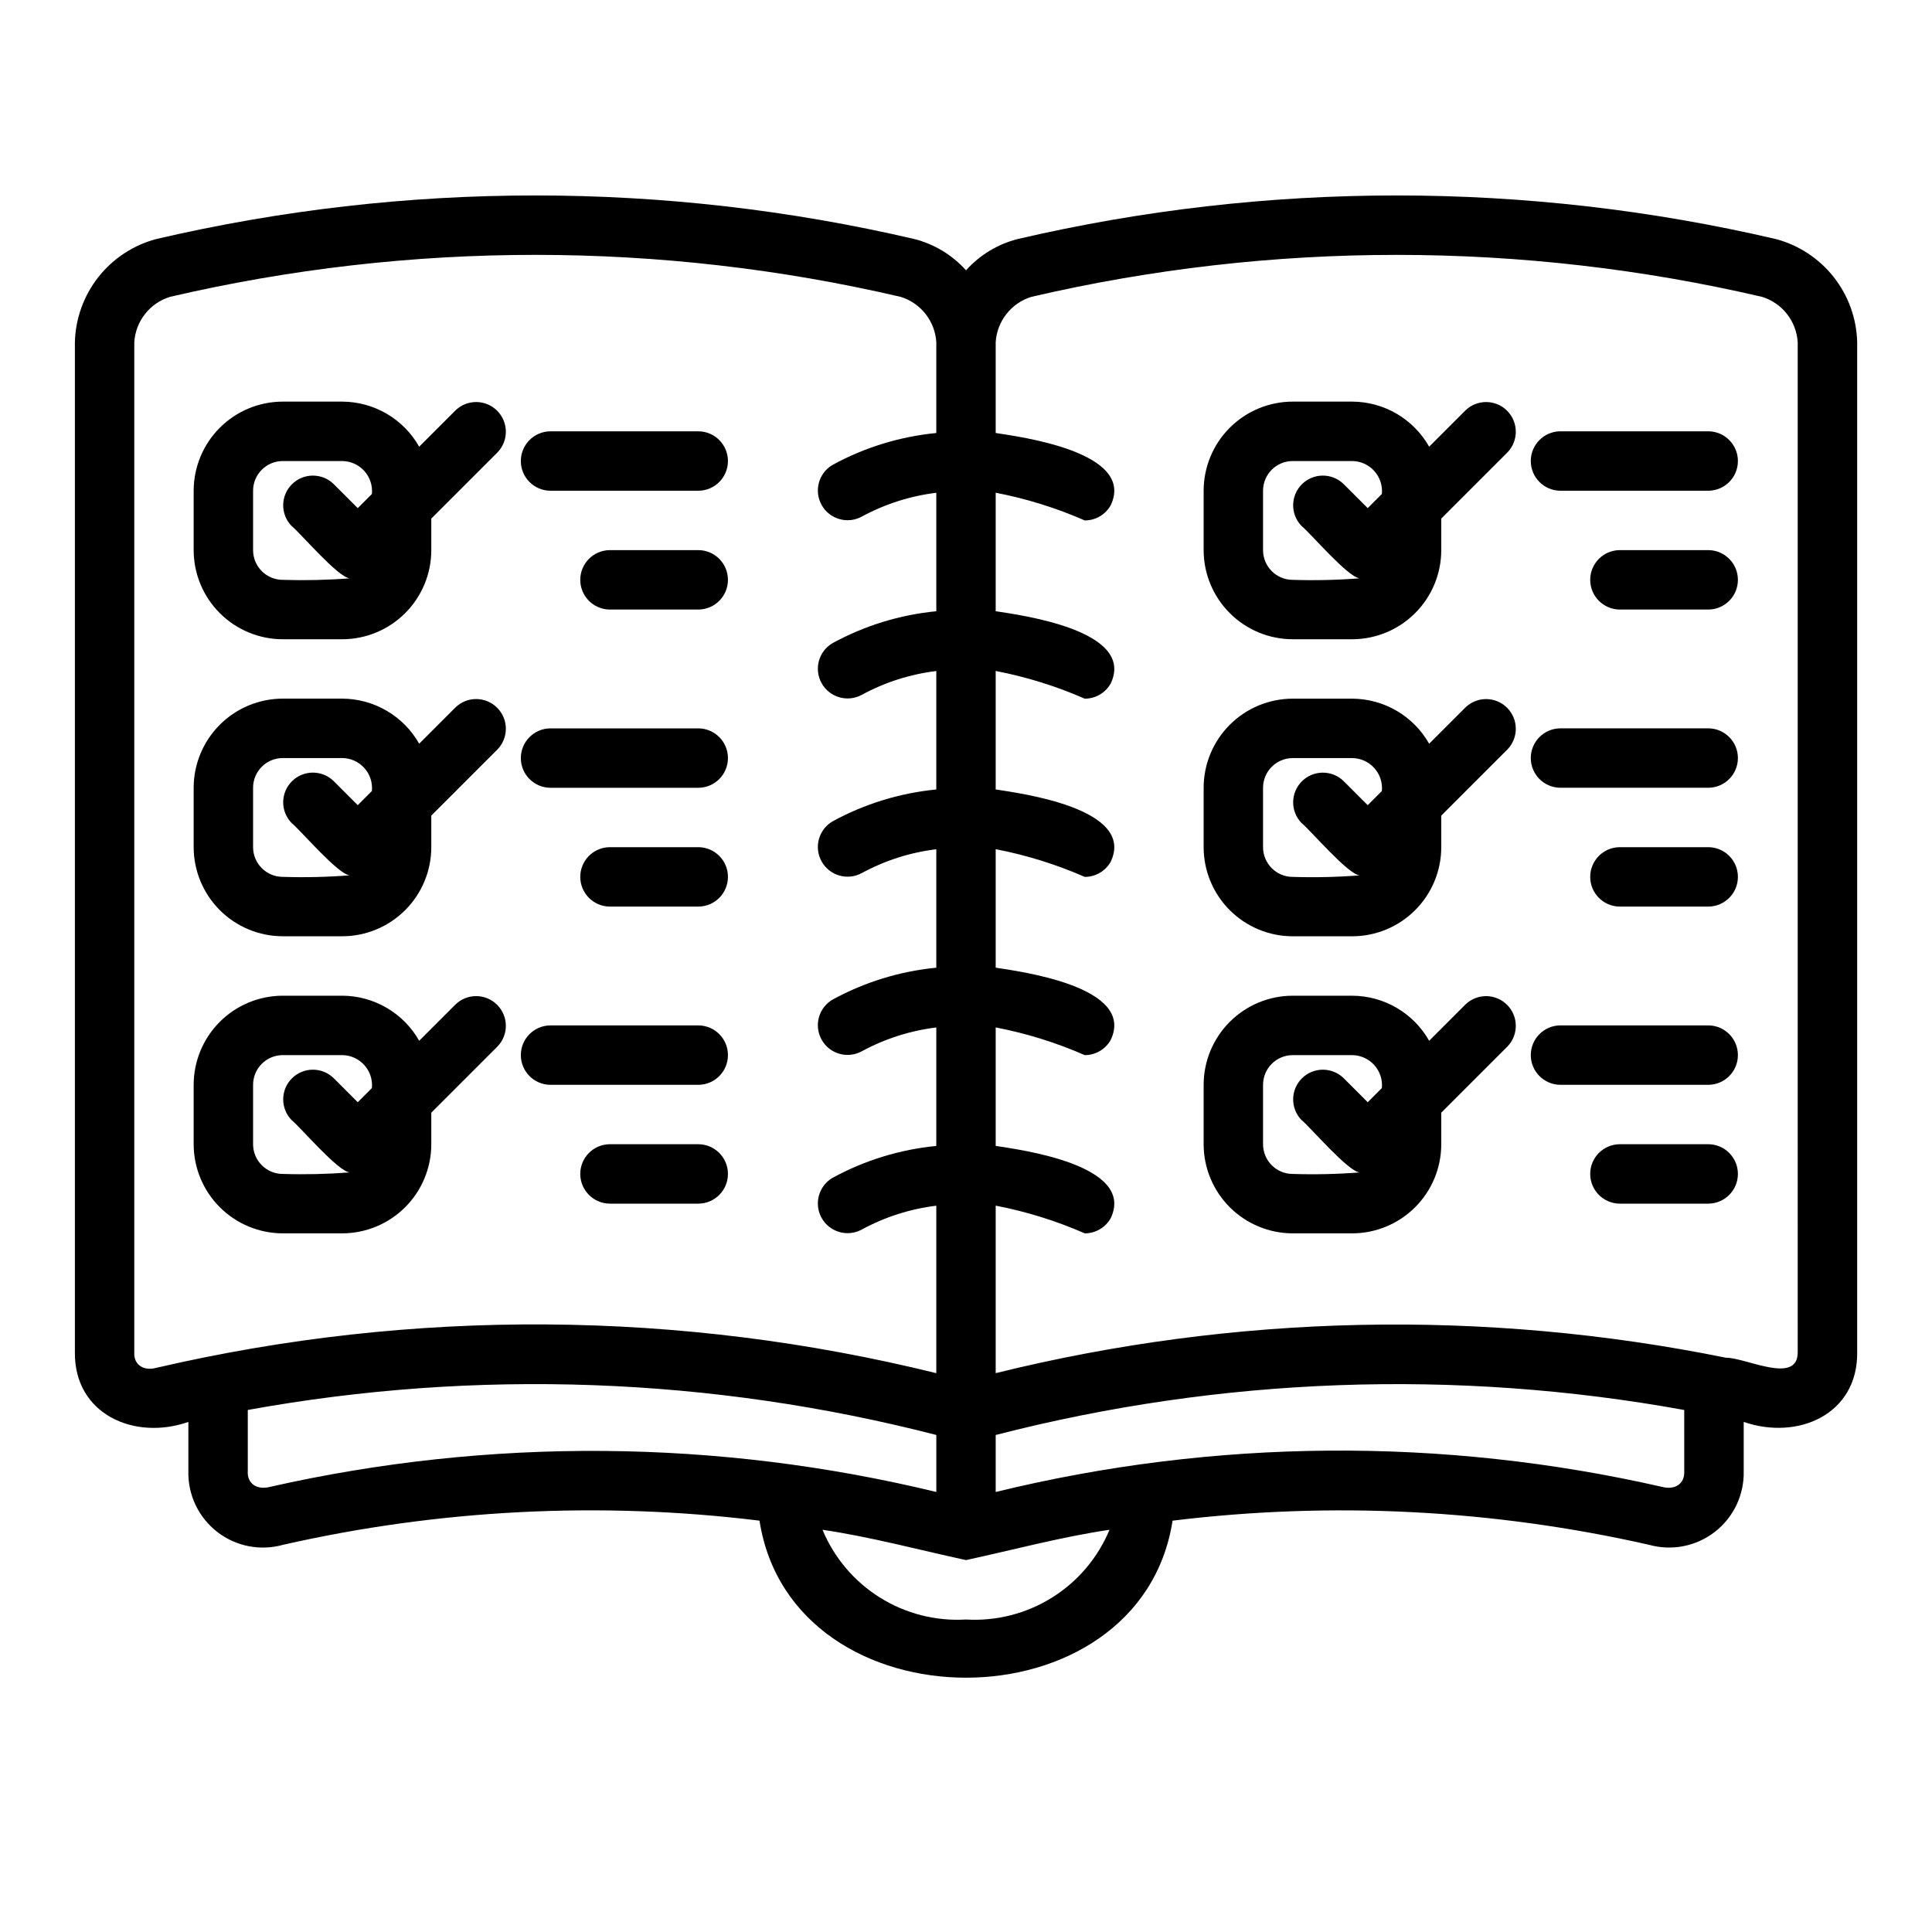 <?xml version="1.0" encoding="UTF-8"?>
<!-- Uploaded to: ICON Repo, www.iconrepo.com, Generator: ICON Repo Mixer Tools -->
<svg fill="#000000" width="800px" height="800px" version="1.1" viewBox="144 144 512 512" xmlns="http://www.w3.org/2000/svg">
 <g>
  <path d="m218.94 313.41h15.746c6.262-0.008 12.262-2.496 16.691-6.926 4.426-4.426 6.918-10.43 6.922-16.691v-8.363l17.559-17.559c2.973-3.09 2.922-7.992-0.109-11.023s-7.93-3.078-11.02-0.105l-9.637 9.637h-0.004c-2.043-3.617-5.008-6.625-8.594-8.723-3.582-2.098-7.656-3.207-11.809-3.223h-15.746c-6.262 0.008-12.262 2.496-16.691 6.926-4.426 4.426-6.918 10.43-6.926 16.691v15.742c0.008 6.262 2.5 12.266 6.926 16.691 4.43 4.43 10.43 6.918 16.691 6.926zm-7.871-39.359c0.004-4.348 3.523-7.871 7.871-7.871h15.746c2.234 0.016 4.359 0.973 5.856 2.633 1.496 1.66 2.231 3.875 2.016 6.098l-3.75 3.75-6.426-6.426h-0.004c-3.09-2.969-7.992-2.922-11.023 0.109s-3.078 7.934-0.105 11.023c2.309 1.832 12.383 13.738 15.457 13.891-5.91 0.461-11.84 0.594-17.766 0.41-4.348-0.004-7.867-3.527-7.871-7.875z"/>
  <path d="m218.94 392.12h15.746c6.262-0.004 12.262-2.496 16.691-6.922 4.426-4.43 6.918-10.43 6.922-16.691v-8.367l17.559-17.559c2.973-3.09 2.922-7.988-0.109-11.02s-7.93-3.082-11.02-0.109l-9.637 9.637h-0.004c-2.043-3.613-5.008-6.621-8.594-8.719-3.582-2.098-7.656-3.211-11.809-3.227h-15.746c-6.262 0.008-12.262 2.5-16.691 6.926-4.426 4.43-6.918 10.43-6.926 16.691v15.746c0.008 6.262 2.5 12.262 6.926 16.691 4.43 4.426 10.43 6.918 16.691 6.922zm-7.871-39.359c0.004-4.344 3.523-7.867 7.871-7.871h15.746c2.234 0.02 4.359 0.973 5.856 2.633 1.496 1.66 2.231 3.875 2.016 6.102l-3.75 3.75-6.426-6.426h-0.004c-3.09-2.973-7.992-2.926-11.023 0.109-3.031 3.031-3.078 7.93-0.105 11.023 2.309 1.832 12.383 13.738 15.457 13.891v-0.004c-5.91 0.461-11.84 0.598-17.766 0.41-4.348-0.004-7.867-3.527-7.871-7.871z"/>
  <path d="m218.94 470.85h15.746c6.262-0.008 12.262-2.5 16.691-6.926 4.426-4.426 6.918-10.43 6.922-16.691v-8.363l17.559-17.559c2.973-3.09 2.922-7.992-0.109-11.023s-7.93-3.078-11.02-0.109l-9.637 9.637h-0.004c-2.043-3.613-5.008-6.621-8.594-8.719-3.582-2.098-7.656-3.211-11.809-3.223h-15.746c-6.262 0.008-12.262 2.496-16.691 6.926-4.426 4.426-6.918 10.43-6.926 16.691v15.742c0.008 6.262 2.5 12.266 6.926 16.691 4.43 4.426 10.43 6.918 16.691 6.926zm-7.871-39.359c0.004-4.348 3.523-7.871 7.871-7.875h15.746c2.234 0.02 4.359 0.977 5.856 2.637 1.496 1.66 2.231 3.871 2.016 6.098l-3.75 3.75-6.426-6.426h-0.004c-3.09-2.973-7.992-2.922-11.023 0.109s-3.078 7.934-0.105 11.023c2.309 1.832 12.383 13.738 15.457 13.891-5.91 0.457-11.84 0.594-17.766 0.406-4.348 0-7.867-3.523-7.871-7.871z"/>
  <path d="m614.57 207.34c-66.066-15.391-134.78-15.391-200.84 0-5.301 1.34-10.078 4.231-13.723 8.297-3.648-4.066-8.426-6.957-13.723-8.297-66.066-15.391-134.78-15.391-200.84 0-6.078 1.605-11.465 5.141-15.359 10.07-3.894 4.934-6.082 10.996-6.238 17.277v267.65c-0.195 16.445 15.746 23.496 30.074 18.488v13c-0.164 6.281 2.664 12.27 7.625 16.129 4.957 3.859 11.457 5.133 17.508 3.426 41.391-9.387 84.094-11.547 126.22-6.391 8.633 55.512 100.86 55.469 109.47 0.004h0.004c42.148-5.156 84.875-2.988 126.29 6.402 6.043 1.68 12.523 0.391 17.465-3.469 4.941-3.859 7.762-9.836 7.598-16.102v-13c14.328 4.953 30.273-1.961 30.074-18.488v-267.65c-0.152-6.281-2.344-12.344-6.234-17.277-3.894-4.93-9.285-8.465-15.359-10.07zm-429.13 299.14c-3.473 0.98-6.094-0.938-5.852-4.141v-267.65c0.344-5.578 4.098-10.359 9.434-12.016 63.707-14.84 129.97-14.84 193.68 0 5.332 1.656 9.086 6.438 9.43 12.016v24.062c-9.633 0.934-18.977 3.805-27.473 8.438-3.723 2.164-5.016 6.914-2.902 10.664 2.109 3.75 6.84 5.109 10.621 3.051 6.129-3.328 12.832-5.473 19.754-6.316v31.395c-9.633 0.938-18.977 3.805-27.473 8.441-3.723 2.16-5.016 6.91-2.902 10.66 2.109 3.75 6.84 5.109 10.621 3.055 6.129-3.332 12.832-5.473 19.754-6.316v31.395c-9.633 0.934-18.977 3.805-27.473 8.438-3.723 2.164-5.016 6.914-2.902 10.664 2.109 3.75 6.84 5.109 10.621 3.051 6.129-3.328 12.832-5.473 19.754-6.316v31.395c-9.633 0.934-18.977 3.805-27.473 8.441-3.723 2.16-5.016 6.91-2.902 10.66 2.109 3.75 6.84 5.109 10.621 3.051 6.129-3.328 12.832-5.473 19.754-6.316v31.398c-9.633 0.934-18.977 3.805-27.473 8.438-3.723 2.164-5.016 6.914-2.902 10.664 2.109 3.75 6.84 5.109 10.621 3.051 6.129-3.328 12.832-5.473 19.754-6.316v44.379c-67.824-16.738-138.64-17.223-206.69-1.418zm30.172 31.543c-3.566 0.953-6.18-0.914-5.949-4.199v-16.168c60.586-11 122.84-8.738 182.47 6.629v15.105c-57.949-14.039-118.36-14.508-176.52-1.367zm184.39 35.164c-8.023 0.477-15.996-1.555-22.812-5.816-6.816-4.262-12.133-10.539-15.215-17.965 12.828 1.898 25.398 5.297 38.027 8.035 12.629-2.738 25.199-6.137 38.027-8.035l-0.004 0.004c-3.082 7.422-8.398 13.699-15.215 17.961-6.812 4.262-14.785 6.293-22.809 5.816zm190.34-39.359c0.203 3.246-2.312 5.137-5.883 4.211-58.172-13.266-118.63-12.801-176.59 1.352v-15.105c59.629-15.363 121.88-17.625 182.47-6.625zm30.07-31.488c0.039 8.797-13.805 1.402-19.035 1.473v-0.004c-64.012-12.973-130.1-11.578-193.51 4.09v-44.391c8.117 1.562 16.035 4.027 23.609 7.344 2.848 0.004 5.473-1.531 6.871-4.012 6.738-14.195-24.262-18.176-30.48-19.164v-31.398c8.117 1.562 16.035 4.023 23.609 7.344 2.848 0 5.473-1.535 6.871-4.016 6.738-14.195-24.262-18.176-30.48-19.164v-31.398c8.117 1.562 16.035 4.027 23.609 7.344 2.848 0.004 5.473-1.531 6.871-4.012 6.738-14.195-24.262-18.176-30.48-19.164v-31.398c8.117 1.562 16.035 4.023 23.609 7.344 2.848 0 5.473-1.531 6.871-4.016 6.738-14.195-24.262-18.176-30.48-19.164v-31.398c8.117 1.562 16.035 4.027 23.609 7.344 2.848 0.004 5.477-1.531 6.871-4.012 6.738-14.195-24.262-18.176-30.48-19.164v-24.055c0.348-5.578 4.102-10.359 9.434-12.016 63.707-14.836 129.97-14.836 193.68 0 5.332 1.656 9.086 6.441 9.43 12.016z"/>
  <path d="m289.79 274.05h39.359c4.305-0.062 7.762-3.566 7.762-7.871 0-4.305-3.457-7.812-7.762-7.875h-39.359c-4.305 0.062-7.762 3.57-7.762 7.875 0 4.305 3.457 7.809 7.762 7.871z"/>
  <path d="m289.79 352.77h39.359c4.305-0.059 7.762-3.566 7.762-7.871 0-4.305-3.457-7.812-7.762-7.871h-39.359c-4.305 0.059-7.762 3.566-7.762 7.871 0 4.305 3.457 7.812 7.762 7.871z"/>
  <path d="m289.79 431.49h39.359c4.305-0.062 7.762-3.57 7.762-7.875 0-4.305-3.457-7.809-7.762-7.871h-39.359c-4.305 0.062-7.762 3.566-7.762 7.871 0 4.305 3.457 7.812 7.762 7.875z"/>
  <path d="m329.15 289.79h-23.613c-4.305 0.062-7.762 3.57-7.762 7.875 0 4.305 3.457 7.809 7.762 7.871h23.617-0.004c4.305-0.062 7.762-3.566 7.762-7.871 0-4.305-3.457-7.812-7.762-7.875z"/>
  <path d="m329.15 368.51h-23.613c-4.305 0.059-7.762 3.566-7.762 7.871 0 4.305 3.457 7.812 7.762 7.871h23.617-0.004c4.305-0.059 7.762-3.566 7.762-7.871 0-4.305-3.457-7.812-7.762-7.871z"/>
  <path d="m329.15 447.23h-23.613c-4.305 0.062-7.762 3.566-7.762 7.871 0 4.305 3.457 7.812 7.762 7.875h23.617-0.004c4.305-0.062 7.762-3.57 7.762-7.875 0-4.305-3.457-7.809-7.762-7.871z"/>
  <path d="m532.38 252.74-9.637 9.637c-2.047-3.613-5.012-6.625-8.598-8.723-3.582-2.098-7.656-3.207-11.809-3.223h-15.746c-6.262 0.008-12.262 2.496-16.691 6.926-4.426 4.426-6.918 10.43-6.922 16.691v15.742c0.004 6.262 2.496 12.266 6.922 16.691 4.43 4.43 10.43 6.918 16.691 6.926h15.746c6.262-0.008 12.262-2.496 16.691-6.926 4.426-4.426 6.918-10.43 6.922-16.691v-8.363l17.559-17.559c2.969-3.09 2.918-7.988-0.113-11.02-3.027-3.027-7.926-3.078-11.016-0.109zm-45.789 44.926c-4.344-0.004-7.867-3.527-7.871-7.875v-15.742c0.004-4.348 3.527-7.871 7.871-7.871h15.746c2.234 0.016 4.359 0.973 5.856 2.633 1.5 1.66 2.231 3.875 2.016 6.098l-3.75 3.75-6.426-6.426h-0.004c-3.09-2.969-7.992-2.922-11.023 0.109s-3.078 7.934-0.105 11.023c2.309 1.832 12.383 13.738 15.457 13.891-5.91 0.461-11.84 0.598-17.766 0.41z"/>
  <path d="m532.38 331.46-9.637 9.637c-2.047-3.613-5.012-6.621-8.598-8.719-3.582-2.098-7.656-3.211-11.809-3.227h-15.746c-6.262 0.008-12.262 2.5-16.691 6.926-4.426 4.43-6.918 10.43-6.922 16.691v15.746c0.004 6.262 2.496 12.262 6.922 16.691 4.43 4.426 10.43 6.918 16.691 6.922h15.746c6.262-0.004 12.262-2.496 16.691-6.922 4.426-4.43 6.918-10.43 6.922-16.691v-8.367l17.559-17.559c2.969-3.09 2.918-7.988-0.113-11.016-3.027-3.031-7.926-3.082-11.016-0.113zm-45.789 44.926c-4.344-0.004-7.867-3.527-7.871-7.871v-15.746c0.004-4.344 3.527-7.867 7.871-7.871h15.746c2.234 0.02 4.359 0.973 5.856 2.633 1.5 1.66 2.231 3.875 2.016 6.102l-3.75 3.75-6.426-6.426h-0.004c-3.09-2.973-7.992-2.926-11.023 0.109-3.031 3.031-3.078 7.93-0.105 11.023 2.309 1.832 12.383 13.738 15.457 13.891v-0.004c-5.91 0.461-11.84 0.598-17.766 0.41z"/>
  <path d="m532.38 410.18-9.637 9.637c-2.047-3.613-5.012-6.621-8.598-8.719-3.582-2.098-7.656-3.211-11.809-3.223h-15.746c-6.262 0.008-12.262 2.496-16.691 6.926-4.426 4.426-6.918 10.43-6.922 16.691v15.742c0.004 6.262 2.496 12.266 6.922 16.691 4.43 4.426 10.43 6.918 16.691 6.926h15.746c6.262-0.008 12.262-2.5 16.691-6.926 4.426-4.426 6.918-10.43 6.922-16.691v-8.363l17.559-17.559c2.969-3.094 2.918-7.988-0.113-11.02-3.027-3.031-7.926-3.078-11.016-0.113zm-45.789 44.926c-4.344 0-7.867-3.523-7.871-7.871v-15.742c0.004-4.348 3.527-7.871 7.871-7.875h15.746c2.234 0.02 4.359 0.977 5.856 2.637 1.5 1.66 2.231 3.871 2.016 6.098l-3.75 3.75-6.426-6.426h-0.004c-3.09-2.973-7.992-2.922-11.023 0.109s-3.078 7.934-0.105 11.023c2.309 1.832 12.383 13.738 15.457 13.891-5.91 0.461-11.84 0.598-17.766 0.406z"/>
  <path d="m596.8 258.3h-39.363c-4.301 0.062-7.762 3.57-7.762 7.875 0 4.305 3.461 7.809 7.762 7.871h39.363c4.301-0.062 7.762-3.566 7.762-7.871 0-4.305-3.461-7.812-7.762-7.875z"/>
  <path d="m596.8 337.02h-39.363c-4.301 0.059-7.762 3.566-7.762 7.871 0 4.305 3.461 7.812 7.762 7.871h39.363c4.301-0.059 7.762-3.566 7.762-7.871 0-4.305-3.461-7.812-7.762-7.871z"/>
  <path d="m596.8 415.74h-39.363c-4.301 0.062-7.762 3.566-7.762 7.871 0 4.305 3.461 7.812 7.762 7.875h39.363c4.301-0.062 7.762-3.57 7.762-7.875 0-4.305-3.461-7.809-7.762-7.871z"/>
  <path d="m596.8 289.79h-23.617c-4.305 0.062-7.762 3.57-7.762 7.875 0 4.305 3.457 7.809 7.762 7.871h23.617c4.301-0.062 7.762-3.566 7.762-7.871 0-4.305-3.461-7.812-7.762-7.875z"/>
  <path d="m596.8 368.51h-23.617c-4.305 0.059-7.762 3.566-7.762 7.871 0 4.305 3.457 7.812 7.762 7.871h23.617c4.301-0.059 7.762-3.566 7.762-7.871 0-4.305-3.461-7.812-7.762-7.871z"/>
  <path d="m596.8 447.23h-23.617c-4.305 0.062-7.762 3.566-7.762 7.871 0 4.305 3.457 7.812 7.762 7.875h23.617c4.301-0.062 7.762-3.57 7.762-7.875 0-4.305-3.461-7.809-7.762-7.871z"/>
 </g>
</svg>